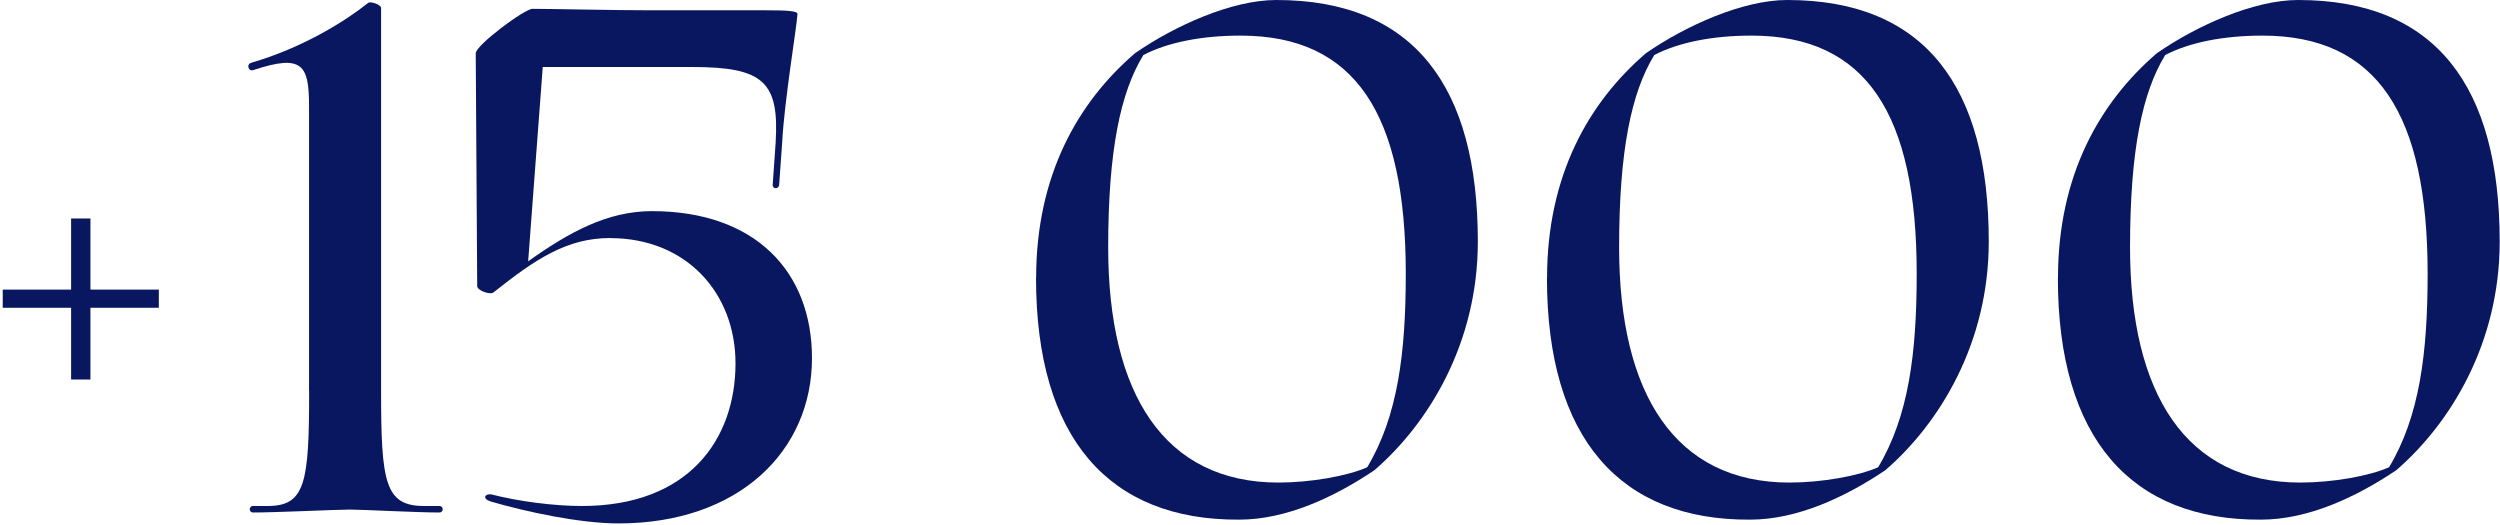 <?xml version="1.0" encoding="UTF-8"?> <svg xmlns="http://www.w3.org/2000/svg" width="238" height="50" viewBox="0 0 238 50" fill="none"><path d="M29.42 37.21V10.12C29.42 6.17 28.8 5.13 24.15 6.66C23.67 6.87 23.39 6.11 23.94 5.97C28.93 4.51 32.95 1.95 35.03 0.29C35.24 0.08 36.28 0.43 36.28 0.77V37.22C36.28 45.88 36.63 48.17 40.37 48.17H41.83C42.25 48.17 42.25 48.79 41.83 48.79C39.68 48.79 34.42 48.51 33.31 48.51C32.13 48.51 26.31 48.79 24.09 48.79C23.67 48.79 23.67 48.17 24.09 48.17H25.48C29.08 48.17 29.43 45.95 29.43 37.22L29.42 37.21Z" fill="#091761"></path><path d="M58.11 22.66C53.95 22.66 50.97 24.67 46.95 27.86C46.6 28.07 45.43 27.65 45.43 27.24L45.29 5.07C45.29 4.31 49.93 0.84 50.7 0.84C52.43 0.84 58.39 0.98 61.99 0.98H72.94C75.02 0.98 75.92 1.05 75.92 1.33C75.85 2.58 74.67 9.58 74.46 13.59L74.18 17.54C74.18 18.03 73.56 18.03 73.56 17.61L73.84 13.59C74.19 7.84 72.73 6.38 65.94 6.38H51.67L50.28 24.88C54.16 22.11 57.83 20.1 62.06 20.1C71.9 20.1 77.3 25.85 77.3 34.1C77.3 42.9 70.37 49.83 58.87 49.83C55.2 49.83 50.07 48.72 46.74 47.75C45.84 47.47 46.19 46.99 46.74 47.06C49.44 47.75 52.77 48.17 55.4 48.17C65.59 48.17 70.02 41.8 70.02 34.59C70.02 27.87 65.31 22.67 58.1 22.67L58.11 22.66Z" fill="#091761"></path><path d="M98.64 26.47C98.64 16.63 102.66 9.7 108.06 5.06C111.87 2.43 117.28 0 121.5 0C134.67 0 140.69 8.31 140.69 23C140.69 32.7 135.98 40.32 130.85 44.76C127.04 47.32 122.47 49.47 117.96 49.47C105.63 49.54 98.63 41.78 98.63 26.47H98.64ZM108.83 5.27C106.68 8.8 105.5 14.28 105.5 23.56C105.5 37.49 110.83 45.94 121.71 45.94C124.76 45.94 128.29 45.32 130.16 44.48C133.07 39.63 133.83 33.6 133.83 26.05C133.83 10.88 129.05 3.39 118.1 3.39C114.5 3.39 111.17 4.01 108.81 5.26L108.83 5.27Z" fill="#091761"></path><path d="M147.28 26.47C147.28 16.63 151.3 9.7 156.7 5.06C160.51 2.43 165.92 0 170.14 0C183.31 0 189.33 8.31 189.33 23C189.33 32.7 184.62 40.32 179.49 44.76C175.68 47.32 171.11 49.47 166.6 49.47C154.27 49.54 147.27 41.78 147.27 26.47H147.28ZM157.47 5.27C155.32 8.8 154.14 14.28 154.14 23.56C154.14 37.49 159.47 45.94 170.35 45.94C173.4 45.94 176.93 45.32 178.8 44.48C181.71 39.63 182.47 33.6 182.47 26.05C182.47 10.88 177.69 3.39 166.74 3.39C163.14 3.39 159.81 4.01 157.45 5.26L157.47 5.27Z" fill="#091761"></path><path d="M195.92 26.47C195.92 16.63 199.94 9.7 205.34 5.06C209.15 2.43 214.56 0 218.78 0C231.95 0 237.97 8.31 237.97 23C237.97 32.7 233.26 40.32 228.13 44.76C224.32 47.32 219.75 49.47 215.24 49.47C202.91 49.54 195.91 41.78 195.91 26.47H195.92ZM206.11 5.27C203.96 8.8 202.78 14.28 202.78 23.56C202.78 37.49 208.11 45.94 218.99 45.94C222.04 45.94 225.57 45.32 227.44 44.48C230.35 39.63 231.11 33.6 231.11 26.05C231.11 10.88 226.33 3.39 215.38 3.39C211.78 3.39 208.45 4.01 206.09 5.26L206.11 5.27Z" fill="#091761"></path><path d="M8.61 20.8V27.57H15.12V29.3H8.61V36.13H6.77V29.3H0.26V27.57H6.77V20.8H8.61Z" fill="#091761"></path></svg> 